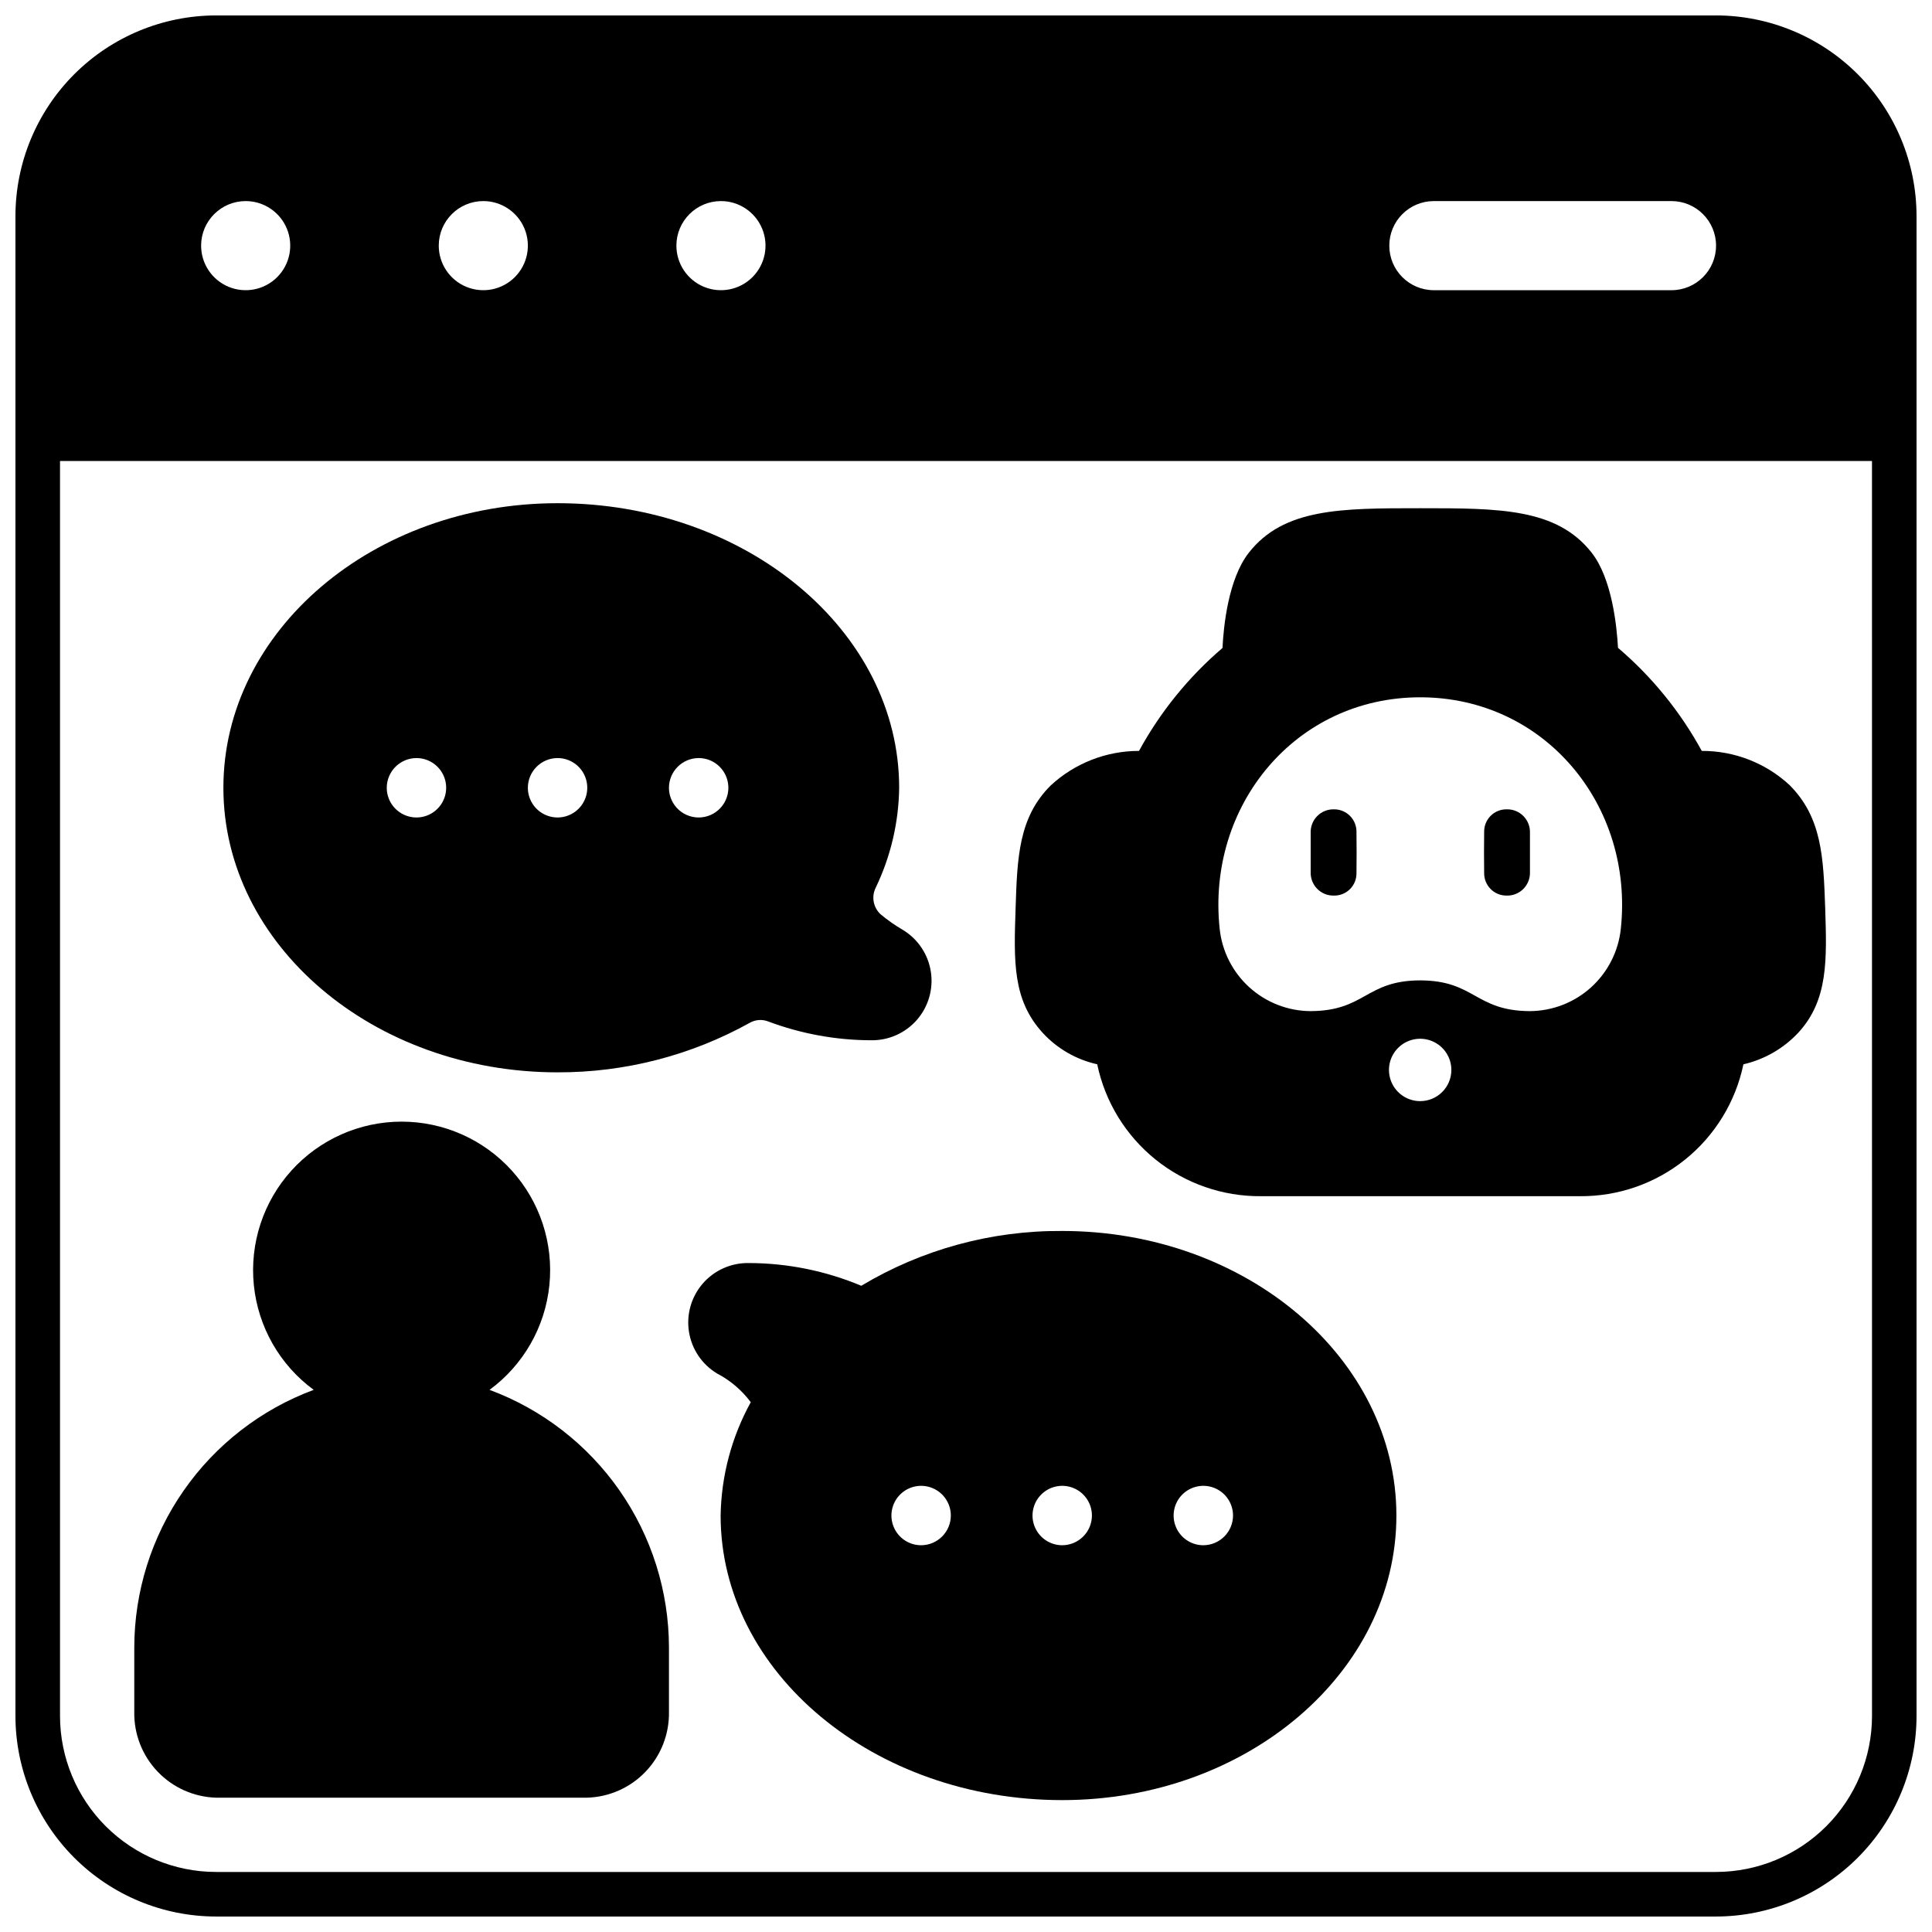 <?xml version="1.0" encoding="UTF-8"?>
<!-- Uploaded to: SVG Repo, www.svgrepo.com, Generator: SVG Repo Mixer Tools -->
<svg width="800px" height="800px" version="1.1" viewBox="144 144 512 512" xmlns="http://www.w3.org/2000/svg">
 <defs>
  <clipPath id="a">
   <path d="m148.09 148.09h503.81v503.81h-503.81z"/>
  </clipPath>
 </defs>
 <path d="m291.76 428.18c17.836 0.055 35.387-4.473 50.973-13.145 1.469-0.824 3.227-0.957 4.801-0.355 8.723 3.277 17.961 4.973 27.277 5 4.652 0.086 9.109-1.887 12.172-5.394 3.062-3.508 4.414-8.191 3.699-12.789-0.715-4.602-3.426-8.648-7.41-11.062-2.098-1.219-4.086-2.613-5.941-4.172-1.941-1.824-2.441-4.715-1.223-7.086 3.953-8.25 6.062-17.262 6.18-26.41 0-41.605-40.621-75.414-90.527-75.414-48.844 0-88.559 33.812-88.559 75.414 0 41.605 39.715 75.414 88.559 75.414zm37.391-83.285c3.188 0 6.055 1.918 7.273 4.859s0.547 6.328-1.707 8.578c-2.25 2.254-5.637 2.926-8.578 1.707-2.941-1.219-4.859-4.09-4.859-7.273 0.016-4.34 3.531-7.859 7.871-7.871zm-37.391 0c3.184 0 6.055 1.918 7.273 4.859s0.543 6.328-1.707 8.578c-2.25 2.254-5.637 2.926-8.578 1.707s-4.859-4.09-4.859-7.273c0.012-4.34 3.527-7.859 7.871-7.871zm-37.391 0c3.184 0 6.055 1.918 7.273 4.859 1.215 2.941 0.543 6.328-1.707 8.578-2.254 2.254-5.637 2.926-8.578 1.707-2.945-1.219-4.863-4.09-4.863-7.273 0.016-4.34 3.531-7.859 7.875-7.871z"/>
 <path d="m425.5 470.22c-18.746-0.137-37.172 4.887-53.254 14.523-9.438-3.957-19.562-6.004-29.797-6.023-4.652-0.086-9.109 1.887-12.172 5.394-3.062 3.508-4.414 8.188-3.699 12.789 0.715 4.602 3.426 8.648 7.41 11.062 3.527 1.836 6.598 4.445 8.973 7.633-5.074 9.211-7.816 19.52-7.988 30.035 0 41.605 40.621 75.414 90.527 75.414 48.848 0 88.559-33.809 88.559-75.414 0-41.605-39.711-75.414-88.559-75.414zm-37.391 83.285c-3.184 0-6.055-1.918-7.273-4.859-1.219-2.941-0.547-6.328 1.707-8.578 2.25-2.254 5.637-2.926 8.578-1.707s4.859 4.086 4.859 7.273c-0.012 4.34-3.531 7.856-7.871 7.871zm37.391 0c-3.184 0-6.055-1.918-7.273-4.859-1.219-2.941-0.543-6.328 1.707-8.578 2.25-2.254 5.637-2.926 8.578-1.707s4.859 4.086 4.859 7.273c-0.012 4.34-3.527 7.856-7.871 7.871zm37.391 0c-3.184 0-6.055-1.918-7.269-4.859-1.219-2.941-0.547-6.328 1.703-8.578 2.254-2.254 5.641-2.926 8.582-1.707s4.859 4.086 4.859 7.273c-0.016 4.34-3.531 7.856-7.875 7.871z"/>
 <path d="m201.39 620.41h98.086c5.91-0.145 11.52-2.621 15.605-6.894 4.086-4.269 6.316-9.984 6.199-15.895v-17.043c-0.023-14.867-4.59-29.371-13.086-41.57-8.5-12.195-20.523-21.508-34.461-26.68 8.973-6.59 14.734-16.668 15.859-27.742 1.125-11.074-2.492-22.109-9.957-30.367-7.461-8.258-18.07-12.973-29.203-12.973-11.129 0-21.742 4.715-29.203 12.973-7.465 8.258-11.078 19.293-9.957 30.367 1.125 11.074 6.887 21.152 15.859 27.742-13.953 5.184-25.988 14.516-34.484 26.734-8.5 12.223-13.059 26.75-13.062 41.633v16.926c-0.117 5.91 2.113 11.625 6.199 15.895 4.086 4.273 9.695 6.75 15.605 6.894z"/>
 <path d="m543.32 381.34c1.656 0.035 3.254-0.617 4.414-1.797 1.16-1.184 1.781-2.793 1.719-4.449 0.02-2.59 0-7.777 0-10.371 0.062-1.652-0.559-3.262-1.719-4.445-1.16-1.18-2.758-1.832-4.414-1.797-1.602-0.035-3.148 0.586-4.281 1.719-1.133 1.133-1.754 2.68-1.723 4.281-0.043 2.68-0.055 8.129 0 10.867-0.023 1.598 0.602 3.137 1.734 4.269 1.129 1.129 2.672 1.75 4.269 1.723z"/>
 <path d="m497.48 381.34c1.602 0.035 3.148-0.586 4.281-1.715 1.133-1.133 1.754-2.68 1.719-4.281 0.043-2.656 0.055-8.098 0-10.867 0.023-1.602-0.602-3.141-1.734-4.269-1.129-1.133-2.672-1.754-4.273-1.727-1.652-0.031-3.25 0.617-4.41 1.801-1.16 1.18-1.781 2.789-1.719 4.441-0.02 2.594 0 7.777 0 10.371-0.062 1.656 0.559 3.266 1.723 4.449 1.16 1.184 2.758 1.832 4.414 1.797z"/>
 <g clip-path="url(#a)">
  <path d="m598.77 148.09h-397.54c-14.086 0.02-27.59 5.625-37.551 15.586-9.961 9.961-15.566 23.465-15.586 37.551v397.54-0.004c0.02 14.086 5.625 27.59 15.586 37.551 9.961 9.961 23.465 15.566 37.551 15.586h397.54-0.004c14.086-0.02 27.59-5.625 37.551-15.586 9.961-9.961 15.566-23.465 15.586-37.551v-397.54c-0.02-14.086-5.625-27.59-15.586-37.551-9.961-9.961-23.465-15.566-37.551-15.586zm-74.785 49.199h62.98c6.519 0 11.805 5.289 11.805 11.809 0 6.523-5.285 11.809-11.805 11.809h-62.977c-6.523 0-11.809-5.285-11.809-11.809 0-6.519 5.285-11.809 11.809-11.809zm-188.93 0h0.004c4.777 0 9.082 2.879 10.91 7.289 1.828 4.414 0.816 9.492-2.562 12.871-3.375 3.375-8.453 4.387-12.867 2.559-4.41-1.828-7.289-6.133-7.289-10.91 0-6.519 5.285-11.809 11.809-11.809zm-62.977 0h0.004c4.777 0 9.082 2.879 10.91 7.289 1.828 4.414 0.816 9.492-2.562 12.871-3.375 3.375-8.453 4.387-12.867 2.559-4.41-1.828-7.289-6.133-7.289-10.91 0-6.519 5.289-11.809 11.809-11.809zm-62.977 0h0.004c4.777 0 9.082 2.879 10.91 7.289 1.828 4.414 0.816 9.492-2.559 12.871-3.379 3.375-8.457 4.387-12.871 2.559-4.41-1.828-7.289-6.133-7.289-10.91 0-6.519 5.289-11.809 11.809-11.809zm431 401.47c-0.012 10.957-4.371 21.465-12.117 29.211-7.746 7.746-18.254 12.105-29.211 12.117h-397.54c-10.957-0.012-21.461-4.371-29.211-12.117-7.746-7.746-12.105-18.254-12.117-29.211v-332.59h480.19z"/>
 </g>
 <path d="m434.79 426.05v0.078c2.098 9.934 7.566 18.832 15.48 25.191 7.914 6.356 17.785 9.777 27.934 9.684h84.426c10.148 0.094 20.012-3.332 27.918-9.688 7.91-6.359 13.371-15.258 15.457-25.188 0.039-0.039 0.039-0.039 0.039-0.078 5.59-1.289 10.664-4.223 14.566-8.422 7.91-8.621 7.519-19.324 7.086-32.906-0.473-13.461-0.828-24.09-9.523-32.746h-0.004c-6.32-5.809-14.602-9.012-23.184-8.977-5.668-10.383-13.195-19.641-22.199-27.316-0.316-5.707-1.574-18.301-6.965-25.191-9.25-11.809-24.441-11.809-45.461-11.809s-36.172 0-45.422 11.809c-5.434 6.926-6.691 19.523-6.965 25.23h-0.004c-8.969 7.672-16.469 16.918-22.121 27.277-8.684-0.008-17.047 3.269-23.418 9.172-8.5 8.461-8.855 19.09-9.289 32.551-0.473 14.09-0.828 24.285 7.242 33.062 3.852 4.156 8.875 7.039 14.406 8.266zm85.57 9.762c-3.344 0-6.359-2.016-7.637-5.102-1.281-3.09-0.574-6.644 1.789-9.008 2.367-2.363 5.922-3.07 9.008-1.793 3.09 1.281 5.106 4.293 5.106 7.637 0 4.566-3.703 8.266-8.266 8.266zm0-107.02c33.102 0 56.641 28.734 53.176 61.324v-0.004c-0.625 5.977-3.434 11.512-7.883 15.543-4.453 4.031-10.238 6.277-16.246 6.305-14.523-0.078-14.523-8.109-29.047-8.148-14.484 0.039-14.484 8.07-29.047 8.148h-0.004c-6-0.035-11.773-2.285-16.219-6.316s-7.246-9.562-7.867-15.531c-3.465-32.59 20.074-61.32 53.137-61.32z"/>
</svg>